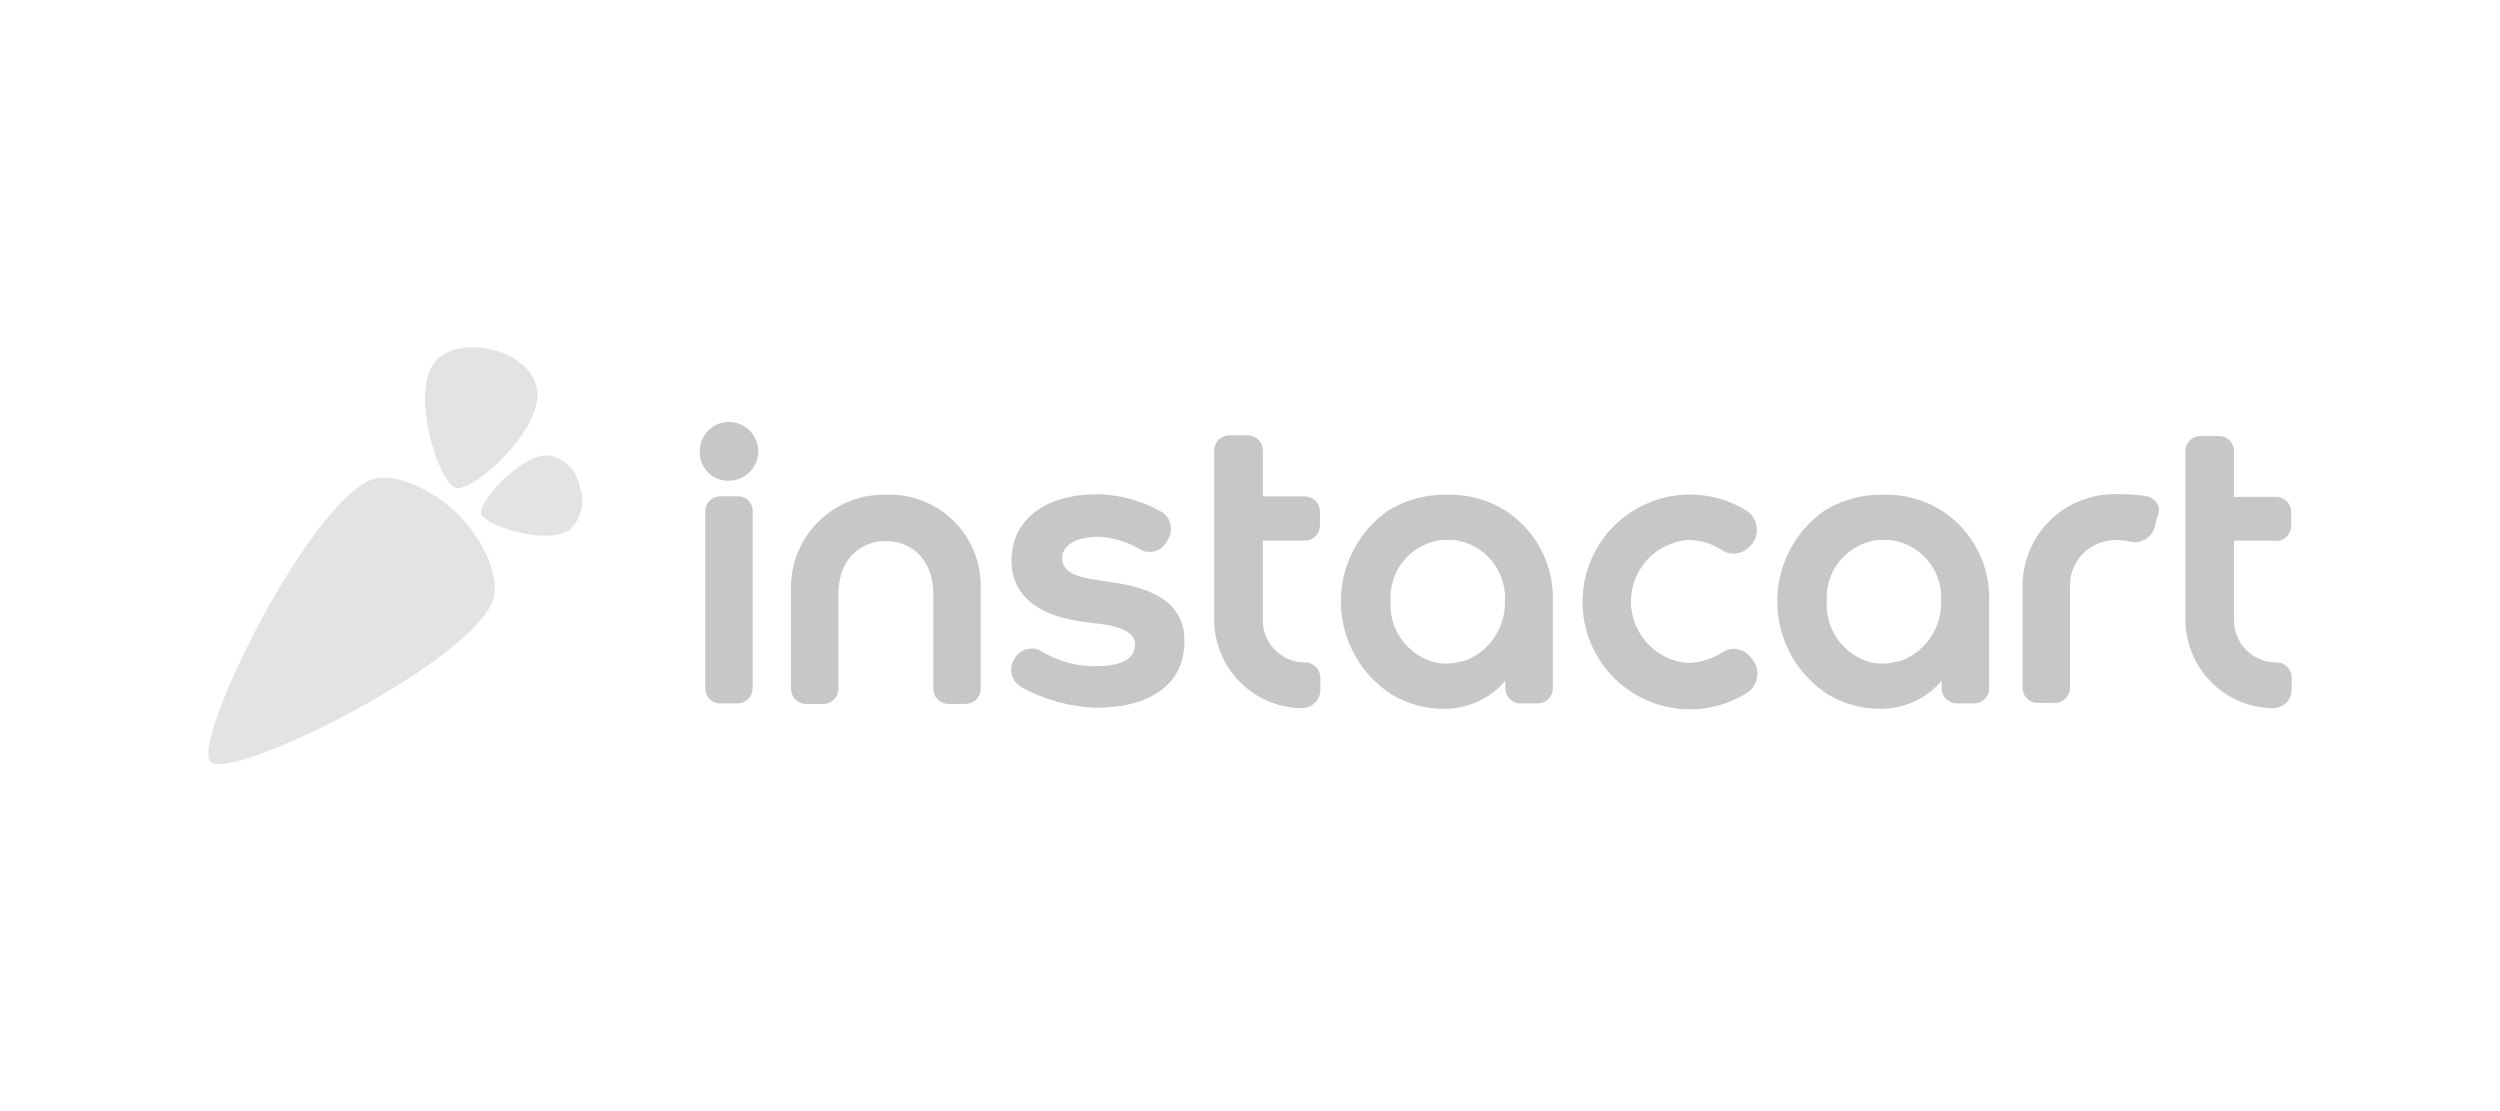 <svg width="180" height="80" viewBox="0 0 180 80" fill="none" xmlns="http://www.w3.org/2000/svg">
<g opacity="0.5">
<g opacity="0.5">
<path opacity="0.5" d="M32.979 37.031C34.765 38.817 36.202 41.725 35.387 43.476C33.173 48.135 16.557 56.288 15.159 54.851C13.761 53.453 21.915 36.836 26.529 34.623C28.242 33.811 31.193 35.245 32.979 37.031Z" fill="#231F20"/>
<path opacity="0.5" d="M41.753 35.09C41.663 34.539 41.412 34.028 41.032 33.62C40.653 33.211 40.16 32.924 39.618 32.795C37.599 32.562 34.416 36.133 34.648 36.988C34.881 37.844 39.385 39.318 41.054 38.114C41.451 37.732 41.729 37.243 41.853 36.706C41.977 36.169 41.942 35.607 41.753 35.09ZM35.503 25.189C37.017 25.577 38.528 26.626 38.686 28.179C38.999 31.013 34.028 35.481 32.824 35.128C31.62 34.816 29.563 28.528 31.232 26.157C32.129 24.957 34.026 24.801 35.503 25.189Z" fill="#231F20"/>
</g>
<path opacity="0.5" d="M80.2 41.949L78.724 41.717C77.326 41.523 76.471 41.057 76.471 40.202C76.471 39.232 77.515 38.649 79.112 38.649C80.124 38.696 81.111 38.989 81.984 39.503L82.14 39.582C82.331 39.688 82.547 39.742 82.766 39.737C83.021 39.74 83.271 39.672 83.49 39.542C83.709 39.412 83.888 39.224 84.008 39L84.125 38.766C84.22 38.596 84.28 38.409 84.3 38.215C84.32 38.022 84.3 37.826 84.242 37.64C84.188 37.453 84.094 37.28 83.966 37.133C83.839 36.985 83.681 36.867 83.504 36.786C82.135 36.031 80.603 35.618 79.04 35.582C75.274 35.582 72.828 37.407 72.828 40.358C72.828 42.764 74.575 44.279 77.835 44.745L79.349 44.939C80.94 45.172 81.718 45.638 81.718 46.376C81.718 47.075 81.329 47.968 78.883 47.968C77.531 47.981 76.2 47.62 75.04 46.924C74.824 46.773 74.567 46.691 74.303 46.692C74.061 46.69 73.823 46.749 73.611 46.864C73.399 46.979 73.22 47.146 73.091 47.35L73.012 47.467C72.911 47.634 72.845 47.82 72.819 48.014C72.792 48.207 72.805 48.404 72.857 48.592C72.909 48.78 72.997 48.956 73.117 49.109C73.237 49.262 73.386 49.39 73.556 49.485C75.204 50.384 77.038 50.889 78.913 50.96C82.835 50.96 85.277 49.252 85.277 46.185C85.325 43.813 83.577 42.415 80.2 41.949ZM125.974 47.229C125.735 46.962 125.409 46.788 125.053 46.738C124.698 46.689 124.337 46.766 124.033 46.957C123.281 47.446 122.407 47.715 121.51 47.733C120.398 47.642 119.361 47.137 118.605 46.317C117.849 45.497 117.429 44.422 117.429 43.307C117.429 42.191 117.849 41.117 118.605 40.297C119.361 39.477 120.398 38.971 121.51 38.881C122.393 38.873 123.258 39.13 123.994 39.618C124.295 39.81 124.653 39.892 125.007 39.85C125.361 39.807 125.689 39.643 125.936 39.386L126.053 39.269C126.222 39.098 126.349 38.889 126.424 38.66C126.498 38.431 126.517 38.187 126.479 37.949C126.455 37.716 126.379 37.491 126.258 37.289C126.138 37.088 125.975 36.916 125.78 36.784C124.608 36.05 123.261 35.643 121.878 35.607C120.495 35.571 119.128 35.906 117.919 36.578C116.71 37.249 115.703 38.233 115.003 39.426C114.304 40.619 113.937 41.978 113.941 43.361C113.945 44.744 114.32 46.101 115.027 47.29C115.733 48.479 116.746 49.456 117.959 50.121C119.172 50.786 120.541 51.113 121.923 51.068C123.306 51.024 124.651 50.609 125.819 49.868C126.013 49.736 126.176 49.564 126.297 49.363C126.418 49.161 126.493 48.936 126.518 48.703C126.553 48.465 126.532 48.222 126.458 47.993C126.384 47.764 126.259 47.555 126.091 47.382L125.974 47.229ZM52.479 30.379C52.2 30.379 51.924 30.434 51.667 30.542C51.41 30.65 51.178 30.808 50.983 31.007C50.787 31.205 50.634 31.441 50.531 31.7C50.428 31.959 50.377 32.236 50.382 32.514C50.374 32.792 50.423 33.068 50.526 33.326C50.629 33.584 50.783 33.818 50.979 34.014C51.175 34.211 51.41 34.365 51.667 34.467C51.925 34.57 52.201 34.619 52.479 34.611C53.04 34.611 53.578 34.388 53.975 33.991C54.372 33.594 54.595 33.056 54.595 32.495C54.595 31.934 54.372 31.395 53.975 30.999C53.578 30.602 53.04 30.379 52.479 30.379ZM53.105 35.737H51.862C51.72 35.736 51.578 35.764 51.446 35.819C51.314 35.873 51.194 35.953 51.093 36.054C50.992 36.155 50.912 36.275 50.858 36.407C50.803 36.539 50.775 36.681 50.775 36.824V49.558C50.775 49.701 50.803 49.843 50.858 49.975C50.912 50.107 50.992 50.227 51.093 50.328C51.194 50.429 51.314 50.509 51.446 50.563C51.578 50.618 51.72 50.646 51.862 50.645H53.105C53.248 50.646 53.389 50.618 53.521 50.563C53.653 50.509 53.773 50.429 53.874 50.328C53.975 50.227 54.055 50.107 54.11 49.975C54.164 49.843 54.192 49.701 54.192 49.558V36.824C54.198 36.679 54.174 36.534 54.121 36.399C54.069 36.264 53.988 36.141 53.885 36.039C53.783 35.937 53.66 35.857 53.524 35.805C53.389 35.753 53.244 35.73 53.1 35.737H53.105ZM93.948 47.694C93.146 47.694 92.377 47.376 91.809 46.808C91.242 46.241 90.923 45.471 90.923 44.669V38.923H93.948C94.091 38.924 94.233 38.896 94.365 38.841C94.497 38.787 94.617 38.707 94.718 38.606C94.819 38.505 94.899 38.385 94.953 38.253C95.008 38.121 95.036 37.979 95.035 37.837V36.827C95.036 36.684 95.008 36.542 94.953 36.41C94.899 36.278 94.819 36.158 94.718 36.057C94.617 35.956 94.497 35.876 94.365 35.822C94.233 35.767 94.091 35.739 93.948 35.74H90.923V32.433C90.923 32.29 90.895 32.149 90.841 32.017C90.786 31.885 90.706 31.765 90.605 31.664C90.504 31.563 90.384 31.483 90.252 31.428C90.121 31.374 89.979 31.346 89.836 31.346H88.508C88.366 31.346 88.224 31.374 88.092 31.428C87.96 31.483 87.84 31.563 87.739 31.664C87.638 31.765 87.558 31.885 87.504 32.017C87.449 32.149 87.421 32.29 87.421 32.433V44.469C87.403 45.311 87.552 46.148 87.859 46.932C88.166 47.716 88.625 48.432 89.209 49.038C89.794 49.645 90.492 50.129 91.265 50.465C92.037 50.8 92.869 50.979 93.711 50.992C94.07 50.98 94.413 50.843 94.681 50.604C94.807 50.476 94.906 50.324 94.973 50.158C95.039 49.991 95.072 49.813 95.069 49.633V48.779C95.06 48.487 94.938 48.209 94.728 48.006C94.517 47.803 94.236 47.69 93.943 47.692L93.948 47.694ZM63.82 35.62C62.937 35.595 62.058 35.746 61.233 36.063C60.409 36.38 59.655 36.858 59.016 37.468C58.377 38.078 57.865 38.809 57.51 39.617C57.155 40.426 56.964 41.298 56.948 42.181V49.597C56.947 49.74 56.975 49.881 57.03 50.013C57.084 50.145 57.164 50.265 57.266 50.366C57.367 50.467 57.486 50.547 57.618 50.602C57.75 50.656 57.892 50.684 58.035 50.684H59.277C59.42 50.684 59.561 50.656 59.693 50.602C59.825 50.547 59.945 50.467 60.046 50.366C60.147 50.265 60.227 50.145 60.282 50.013C60.336 49.881 60.364 49.74 60.364 49.597V42.76C60.364 40.465 61.762 38.956 63.78 38.956C65.799 38.956 67.197 40.47 67.197 42.76V49.594C67.197 49.737 67.224 49.878 67.279 50.01C67.334 50.142 67.413 50.262 67.514 50.363C67.615 50.464 67.735 50.544 67.867 50.599C67.999 50.653 68.141 50.681 68.284 50.681H69.526C69.669 50.681 69.81 50.653 69.942 50.599C70.074 50.544 70.194 50.464 70.295 50.363C70.396 50.262 70.476 50.142 70.531 50.01C70.585 49.878 70.613 49.737 70.613 49.594V42.139C70.608 41.261 70.427 40.393 70.08 39.586C69.733 38.779 69.228 38.05 68.594 37.442C67.96 36.834 67.21 36.359 66.39 36.046C65.569 35.733 64.694 35.588 63.816 35.62H63.82ZM154.632 35.737C153.873 35.621 153.105 35.569 152.337 35.581H152.182C150.432 35.596 148.76 36.303 147.531 37.547C146.302 38.791 145.614 40.472 145.62 42.221V49.523C145.62 49.666 145.648 49.807 145.702 49.939C145.757 50.071 145.837 50.191 145.938 50.292C146.039 50.393 146.159 50.473 146.291 50.528C146.423 50.582 146.564 50.61 146.707 50.61H147.949C148.092 50.61 148.234 50.582 148.366 50.528C148.498 50.473 148.618 50.393 148.719 50.292C148.82 50.191 148.9 50.071 148.954 49.939C149.009 49.807 149.037 49.666 149.036 49.523V42.341C149.011 41.89 149.079 41.44 149.237 41.017C149.394 40.594 149.637 40.208 149.95 39.883C150.264 39.559 150.641 39.303 151.058 39.131C151.475 38.959 151.923 38.875 152.374 38.885C152.725 38.886 153.075 38.925 153.418 39.002C153.496 39.002 153.612 39.04 153.69 39.04C154.032 39.044 154.365 38.93 154.633 38.718C154.902 38.506 155.089 38.209 155.165 37.875C155.223 37.573 155.302 37.274 155.399 36.982C155.438 36.852 155.448 36.715 155.428 36.581C155.407 36.447 155.358 36.319 155.282 36.206C155.125 35.976 154.89 35.811 154.621 35.74L154.632 35.737ZM163.872 38.959C164.015 38.959 164.156 38.931 164.288 38.877C164.42 38.822 164.54 38.742 164.641 38.641C164.742 38.54 164.822 38.42 164.877 38.288C164.931 38.156 164.959 38.015 164.959 37.872V36.862C164.959 36.719 164.931 36.578 164.877 36.446C164.822 36.314 164.742 36.194 164.641 36.093C164.54 35.992 164.42 35.912 164.288 35.857C164.156 35.803 164.015 35.775 163.872 35.775H160.847V32.475C160.847 32.332 160.819 32.19 160.765 32.058C160.71 31.926 160.63 31.806 160.529 31.705C160.428 31.604 160.308 31.524 160.176 31.47C160.044 31.415 159.903 31.387 159.76 31.388H158.439C158.297 31.387 158.155 31.415 158.023 31.47C157.891 31.524 157.771 31.604 157.67 31.705C157.569 31.806 157.489 31.926 157.435 32.058C157.38 32.19 157.352 32.332 157.352 32.475V44.471C157.334 45.313 157.483 46.15 157.79 46.934C158.097 47.718 158.556 48.434 159.14 49.041C159.725 49.647 160.423 50.132 161.196 50.467C161.968 50.802 162.8 50.981 163.642 50.994C164 50.982 164.344 50.845 164.612 50.606C164.738 50.478 164.837 50.326 164.904 50.16C164.97 49.993 165.003 49.815 165 49.636V48.781C164.999 48.636 164.969 48.491 164.911 48.357C164.854 48.223 164.771 48.102 164.666 48.001C164.561 47.9 164.437 47.82 164.301 47.768C164.165 47.715 164.02 47.69 163.874 47.694C163.072 47.694 162.302 47.376 161.735 46.808C161.168 46.241 160.849 45.471 160.849 44.669V38.923H163.874L163.872 38.959ZM139.84 36.785C138.589 35.989 137.129 35.584 135.646 35.62H135.491C134.023 35.602 132.582 36.007 131.337 36.785C130.268 37.539 129.401 38.546 128.812 39.715C128.224 40.884 127.932 42.179 127.963 43.488C127.994 44.796 128.347 46.077 128.99 47.217C129.633 48.356 130.546 49.321 131.65 50.024C132.768 50.683 134.041 51.032 135.339 51.033C136.186 51.046 137.025 50.872 137.797 50.523C138.568 50.174 139.254 49.659 139.803 49.015V49.558C139.803 49.701 139.831 49.843 139.886 49.974C139.94 50.106 140.021 50.226 140.121 50.327C140.222 50.428 140.342 50.508 140.474 50.563C140.606 50.617 140.748 50.645 140.89 50.645H142.133C142.276 50.646 142.417 50.618 142.549 50.563C142.681 50.509 142.801 50.429 142.902 50.328C143.003 50.227 143.083 50.107 143.138 49.975C143.192 49.843 143.22 49.701 143.22 49.558V43.346C143.273 42.054 142.989 40.77 142.397 39.62C141.805 38.47 140.925 37.493 139.842 36.785H139.84ZM136.967 47.54C136.574 47.655 136.171 47.733 135.763 47.773H135.45C135.038 47.774 134.629 47.695 134.247 47.54C133.405 47.211 132.69 46.625 132.201 45.865C131.713 45.105 131.478 44.21 131.529 43.308C131.459 42.244 131.798 41.193 132.476 40.37C133.155 39.547 134.122 39.015 135.18 38.882H136.112C137.17 39.015 138.137 39.547 138.816 40.37C139.494 41.193 139.833 42.244 139.763 43.308C139.783 44.214 139.526 45.105 139.027 45.861C138.527 46.617 137.809 47.203 136.967 47.54ZM108.431 36.785C107.179 35.989 105.72 35.584 104.237 35.62H104.072C102.605 35.602 101.163 36.007 99.918 36.785C98.849 37.539 97.982 38.546 97.394 39.715C96.805 40.884 96.513 42.179 96.544 43.488C96.575 44.796 96.928 46.077 97.571 47.217C98.214 48.356 99.128 49.321 100.231 50.024C101.349 50.683 102.622 51.032 103.92 51.033C104.767 51.046 105.606 50.872 106.378 50.523C107.15 50.174 107.835 49.659 108.385 49.015V49.558C108.384 49.701 108.412 49.843 108.467 49.975C108.521 50.107 108.601 50.227 108.702 50.328C108.803 50.429 108.923 50.509 109.055 50.563C109.187 50.618 109.329 50.646 109.472 50.645H110.714C110.857 50.646 110.998 50.618 111.13 50.563C111.262 50.509 111.382 50.429 111.483 50.328C111.584 50.227 111.664 50.107 111.719 49.975C111.773 49.843 111.801 49.701 111.801 49.558V43.346C111.854 42.054 111.57 40.77 110.978 39.62C110.386 38.47 109.506 37.493 108.423 36.785H108.431ZM105.558 47.54C105.165 47.655 104.762 47.733 104.354 47.773H104.041C103.628 47.774 103.219 47.695 102.837 47.54C101.996 47.211 101.28 46.625 100.792 45.865C100.304 45.105 100.069 44.21 100.12 43.308C100.049 42.244 100.388 41.193 101.067 40.37C101.745 39.547 102.713 39.015 103.771 38.882H104.702C105.76 39.015 106.728 39.547 107.406 40.37C108.085 41.193 108.424 42.244 108.353 43.308C108.374 44.214 108.117 45.105 107.617 45.861C107.118 46.617 106.399 47.203 105.558 47.54Z" fill="#231F20"/>
</g>
</svg>
